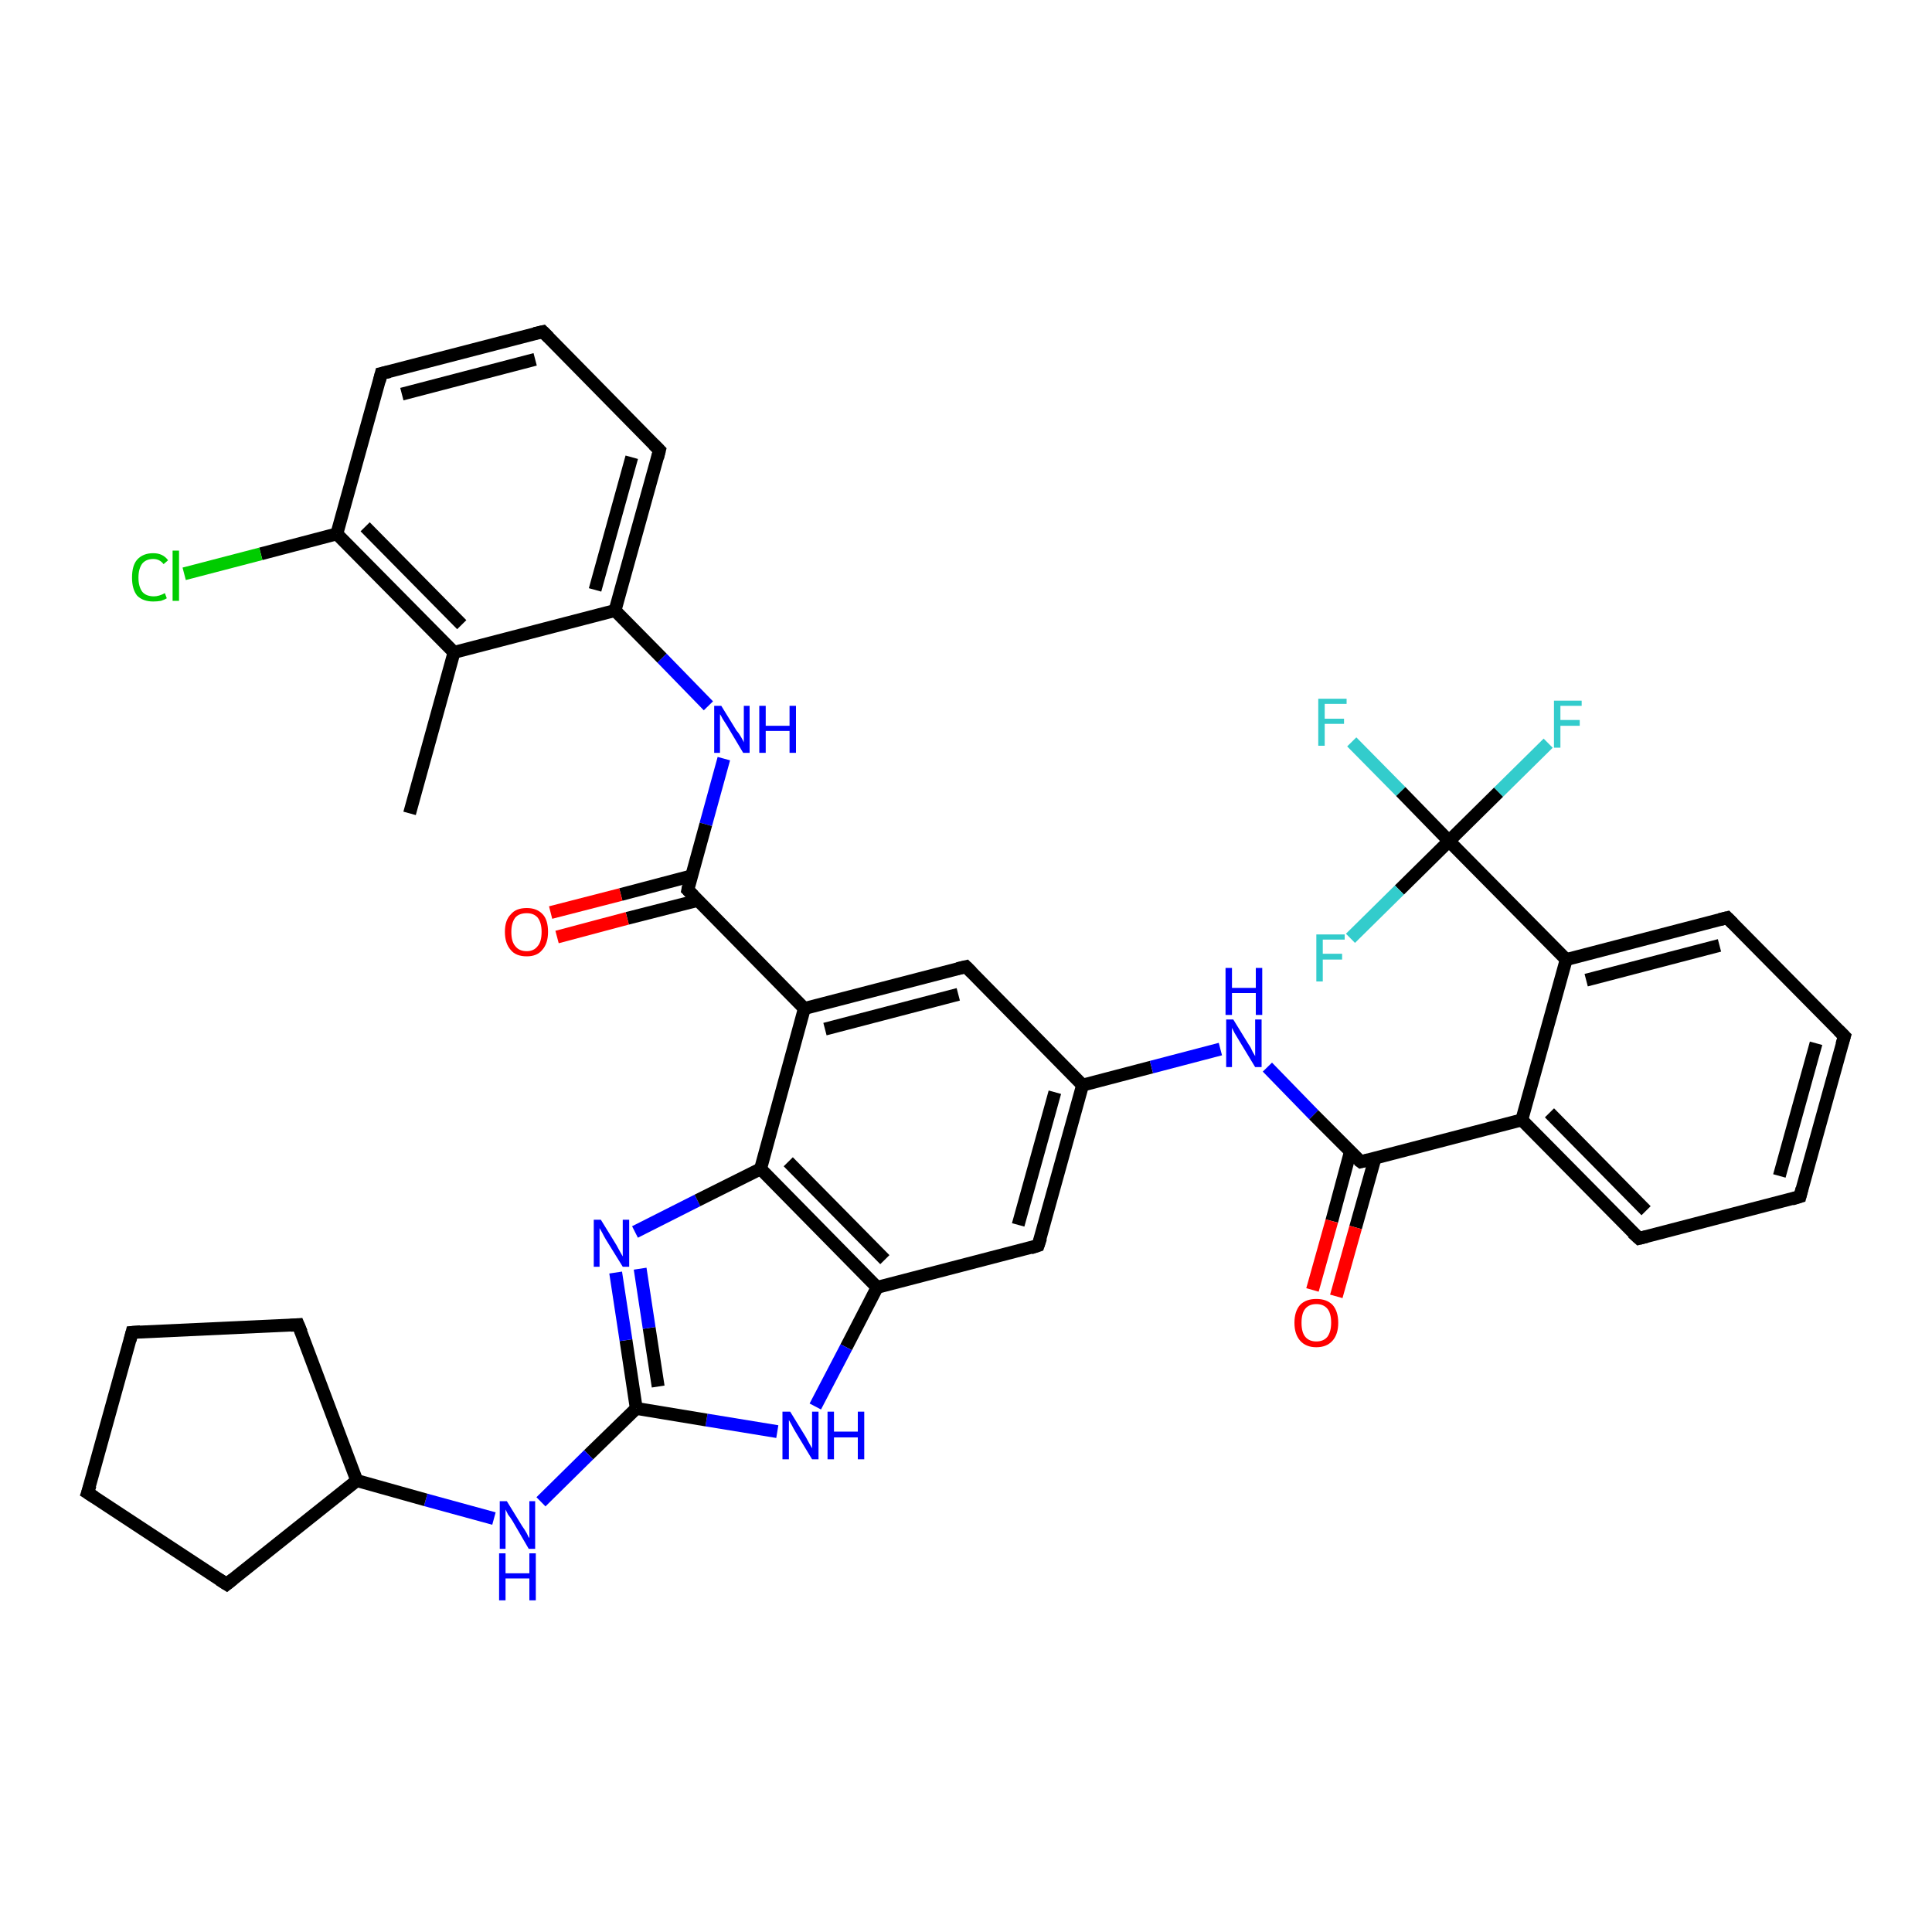 <?xml version='1.0' encoding='iso-8859-1'?>
<svg version='1.1' baseProfile='full'
              xmlns='http://www.w3.org/2000/svg'
                      xmlns:rdkit='http://www.rdkit.org/xml'
                      xmlns:xlink='http://www.w3.org/1999/xlink'
                  xml:space='preserve'
width='300px' height='300px' viewBox='0 0 300 300'>
<!-- END OF HEADER -->
<rect style='opacity:1.0;fill:#FFFFFF;stroke:none' width='300.0' height='300.0' x='0.0' y='0.0'> </rect>
<path class='bond-0 atom-0 atom-1' d='M 63.6,126.3 L 70.5,101.3' style='fill:none;fill-rule:evenodd;stroke:#000000;stroke-width:2.0px;stroke-linecap:butt;stroke-linejoin:miter;stroke-opacity:1' />
<path class='bond-1 atom-1 atom-2' d='M 70.5,101.3 L 52.3,82.9' style='fill:none;fill-rule:evenodd;stroke:#000000;stroke-width:2.0px;stroke-linecap:butt;stroke-linejoin:miter;stroke-opacity:1' />
<path class='bond-1 atom-1 atom-2' d='M 71.7,97.0 L 56.7,81.8' style='fill:none;fill-rule:evenodd;stroke:#000000;stroke-width:2.0px;stroke-linecap:butt;stroke-linejoin:miter;stroke-opacity:1' />
<path class='bond-2 atom-2 atom-3' d='M 52.3,82.9 L 40.5,86.0' style='fill:none;fill-rule:evenodd;stroke:#000000;stroke-width:2.0px;stroke-linecap:butt;stroke-linejoin:miter;stroke-opacity:1' />
<path class='bond-2 atom-2 atom-3' d='M 40.5,86.0 L 28.6,89.1' style='fill:none;fill-rule:evenodd;stroke:#00CC00;stroke-width:2.0px;stroke-linecap:butt;stroke-linejoin:miter;stroke-opacity:1' />
<path class='bond-3 atom-2 atom-4' d='M 52.3,82.9 L 59.2,58.0' style='fill:none;fill-rule:evenodd;stroke:#000000;stroke-width:2.0px;stroke-linecap:butt;stroke-linejoin:miter;stroke-opacity:1' />
<path class='bond-4 atom-4 atom-5' d='M 59.2,58.0 L 84.3,51.5' style='fill:none;fill-rule:evenodd;stroke:#000000;stroke-width:2.0px;stroke-linecap:butt;stroke-linejoin:miter;stroke-opacity:1' />
<path class='bond-4 atom-4 atom-5' d='M 62.4,61.2 L 83.1,55.8' style='fill:none;fill-rule:evenodd;stroke:#000000;stroke-width:2.0px;stroke-linecap:butt;stroke-linejoin:miter;stroke-opacity:1' />
<path class='bond-5 atom-5 atom-6' d='M 84.3,51.5 L 102.4,69.9' style='fill:none;fill-rule:evenodd;stroke:#000000;stroke-width:2.0px;stroke-linecap:butt;stroke-linejoin:miter;stroke-opacity:1' />
<path class='bond-6 atom-6 atom-7' d='M 102.4,69.9 L 95.5,94.8' style='fill:none;fill-rule:evenodd;stroke:#000000;stroke-width:2.0px;stroke-linecap:butt;stroke-linejoin:miter;stroke-opacity:1' />
<path class='bond-6 atom-6 atom-7' d='M 98.1,71.0 L 92.4,91.6' style='fill:none;fill-rule:evenodd;stroke:#000000;stroke-width:2.0px;stroke-linecap:butt;stroke-linejoin:miter;stroke-opacity:1' />
<path class='bond-7 atom-7 atom-8' d='M 95.5,94.8 L 102.8,102.2' style='fill:none;fill-rule:evenodd;stroke:#000000;stroke-width:2.0px;stroke-linecap:butt;stroke-linejoin:miter;stroke-opacity:1' />
<path class='bond-7 atom-7 atom-8' d='M 102.8,102.2 L 110.0,109.6' style='fill:none;fill-rule:evenodd;stroke:#0000FF;stroke-width:2.0px;stroke-linecap:butt;stroke-linejoin:miter;stroke-opacity:1' />
<path class='bond-8 atom-8 atom-9' d='M 112.4,117.8 L 109.6,128.0' style='fill:none;fill-rule:evenodd;stroke:#0000FF;stroke-width:2.0px;stroke-linecap:butt;stroke-linejoin:miter;stroke-opacity:1' />
<path class='bond-8 atom-8 atom-9' d='M 109.6,128.0 L 106.8,138.2' style='fill:none;fill-rule:evenodd;stroke:#000000;stroke-width:2.0px;stroke-linecap:butt;stroke-linejoin:miter;stroke-opacity:1' />
<path class='bond-9 atom-9 atom-10' d='M 107.4,136.0 L 96.4,138.9' style='fill:none;fill-rule:evenodd;stroke:#000000;stroke-width:2.0px;stroke-linecap:butt;stroke-linejoin:miter;stroke-opacity:1' />
<path class='bond-9 atom-9 atom-10' d='M 96.4,138.9 L 85.5,141.7' style='fill:none;fill-rule:evenodd;stroke:#FF0000;stroke-width:2.0px;stroke-linecap:butt;stroke-linejoin:miter;stroke-opacity:1' />
<path class='bond-9 atom-9 atom-10' d='M 108.4,139.8 L 97.4,142.6' style='fill:none;fill-rule:evenodd;stroke:#000000;stroke-width:2.0px;stroke-linecap:butt;stroke-linejoin:miter;stroke-opacity:1' />
<path class='bond-9 atom-9 atom-10' d='M 97.4,142.6 L 86.5,145.5' style='fill:none;fill-rule:evenodd;stroke:#FF0000;stroke-width:2.0px;stroke-linecap:butt;stroke-linejoin:miter;stroke-opacity:1' />
<path class='bond-10 atom-9 atom-11' d='M 106.8,138.2 L 124.9,156.6' style='fill:none;fill-rule:evenodd;stroke:#000000;stroke-width:2.0px;stroke-linecap:butt;stroke-linejoin:miter;stroke-opacity:1' />
<path class='bond-11 atom-11 atom-12' d='M 124.9,156.6 L 150.0,150.1' style='fill:none;fill-rule:evenodd;stroke:#000000;stroke-width:2.0px;stroke-linecap:butt;stroke-linejoin:miter;stroke-opacity:1' />
<path class='bond-11 atom-11 atom-12' d='M 128.1,159.8 L 148.8,154.4' style='fill:none;fill-rule:evenodd;stroke:#000000;stroke-width:2.0px;stroke-linecap:butt;stroke-linejoin:miter;stroke-opacity:1' />
<path class='bond-12 atom-12 atom-13' d='M 150.0,150.1 L 168.1,168.5' style='fill:none;fill-rule:evenodd;stroke:#000000;stroke-width:2.0px;stroke-linecap:butt;stroke-linejoin:miter;stroke-opacity:1' />
<path class='bond-13 atom-13 atom-14' d='M 168.1,168.5 L 178.8,165.7' style='fill:none;fill-rule:evenodd;stroke:#000000;stroke-width:2.0px;stroke-linecap:butt;stroke-linejoin:miter;stroke-opacity:1' />
<path class='bond-13 atom-13 atom-14' d='M 178.8,165.7 L 189.5,162.9' style='fill:none;fill-rule:evenodd;stroke:#0000FF;stroke-width:2.0px;stroke-linecap:butt;stroke-linejoin:miter;stroke-opacity:1' />
<path class='bond-14 atom-14 atom-15' d='M 196.8,165.7 L 204.0,173.1' style='fill:none;fill-rule:evenodd;stroke:#0000FF;stroke-width:2.0px;stroke-linecap:butt;stroke-linejoin:miter;stroke-opacity:1' />
<path class='bond-14 atom-14 atom-15' d='M 204.0,173.1 L 211.3,180.4' style='fill:none;fill-rule:evenodd;stroke:#000000;stroke-width:2.0px;stroke-linecap:butt;stroke-linejoin:miter;stroke-opacity:1' />
<path class='bond-15 atom-15 atom-16' d='M 209.7,178.8 L 206.8,189.6' style='fill:none;fill-rule:evenodd;stroke:#000000;stroke-width:2.0px;stroke-linecap:butt;stroke-linejoin:miter;stroke-opacity:1' />
<path class='bond-15 atom-15 atom-16' d='M 206.8,189.6 L 203.8,200.3' style='fill:none;fill-rule:evenodd;stroke:#FF0000;stroke-width:2.0px;stroke-linecap:butt;stroke-linejoin:miter;stroke-opacity:1' />
<path class='bond-15 atom-15 atom-16' d='M 213.5,179.9 L 210.5,190.6' style='fill:none;fill-rule:evenodd;stroke:#000000;stroke-width:2.0px;stroke-linecap:butt;stroke-linejoin:miter;stroke-opacity:1' />
<path class='bond-15 atom-15 atom-16' d='M 210.5,190.6 L 207.5,201.3' style='fill:none;fill-rule:evenodd;stroke:#FF0000;stroke-width:2.0px;stroke-linecap:butt;stroke-linejoin:miter;stroke-opacity:1' />
<path class='bond-16 atom-15 atom-17' d='M 211.3,180.4 L 236.3,173.9' style='fill:none;fill-rule:evenodd;stroke:#000000;stroke-width:2.0px;stroke-linecap:butt;stroke-linejoin:miter;stroke-opacity:1' />
<path class='bond-17 atom-17 atom-18' d='M 236.3,173.9 L 254.5,192.3' style='fill:none;fill-rule:evenodd;stroke:#000000;stroke-width:2.0px;stroke-linecap:butt;stroke-linejoin:miter;stroke-opacity:1' />
<path class='bond-17 atom-17 atom-18' d='M 240.6,172.8 L 255.6,188.0' style='fill:none;fill-rule:evenodd;stroke:#000000;stroke-width:2.0px;stroke-linecap:butt;stroke-linejoin:miter;stroke-opacity:1' />
<path class='bond-18 atom-18 atom-19' d='M 254.5,192.3 L 279.5,185.8' style='fill:none;fill-rule:evenodd;stroke:#000000;stroke-width:2.0px;stroke-linecap:butt;stroke-linejoin:miter;stroke-opacity:1' />
<path class='bond-19 atom-19 atom-20' d='M 279.5,185.8 L 286.4,160.9' style='fill:none;fill-rule:evenodd;stroke:#000000;stroke-width:2.0px;stroke-linecap:butt;stroke-linejoin:miter;stroke-opacity:1' />
<path class='bond-19 atom-19 atom-20' d='M 276.3,182.6 L 282.0,162.0' style='fill:none;fill-rule:evenodd;stroke:#000000;stroke-width:2.0px;stroke-linecap:butt;stroke-linejoin:miter;stroke-opacity:1' />
<path class='bond-20 atom-20 atom-21' d='M 286.4,160.9 L 268.2,142.5' style='fill:none;fill-rule:evenodd;stroke:#000000;stroke-width:2.0px;stroke-linecap:butt;stroke-linejoin:miter;stroke-opacity:1' />
<path class='bond-21 atom-21 atom-22' d='M 268.2,142.5 L 243.2,149.0' style='fill:none;fill-rule:evenodd;stroke:#000000;stroke-width:2.0px;stroke-linecap:butt;stroke-linejoin:miter;stroke-opacity:1' />
<path class='bond-21 atom-21 atom-22' d='M 267.0,146.8 L 246.3,152.2' style='fill:none;fill-rule:evenodd;stroke:#000000;stroke-width:2.0px;stroke-linecap:butt;stroke-linejoin:miter;stroke-opacity:1' />
<path class='bond-22 atom-22 atom-23' d='M 243.2,149.0 L 225.0,130.6' style='fill:none;fill-rule:evenodd;stroke:#000000;stroke-width:2.0px;stroke-linecap:butt;stroke-linejoin:miter;stroke-opacity:1' />
<path class='bond-23 atom-23 atom-24' d='M 225.0,130.6 L 217.5,122.9' style='fill:none;fill-rule:evenodd;stroke:#000000;stroke-width:2.0px;stroke-linecap:butt;stroke-linejoin:miter;stroke-opacity:1' />
<path class='bond-23 atom-23 atom-24' d='M 217.5,122.9 L 209.9,115.2' style='fill:none;fill-rule:evenodd;stroke:#33CCCC;stroke-width:2.0px;stroke-linecap:butt;stroke-linejoin:miter;stroke-opacity:1' />
<path class='bond-24 atom-23 atom-25' d='M 225.0,130.6 L 232.7,123.0' style='fill:none;fill-rule:evenodd;stroke:#000000;stroke-width:2.0px;stroke-linecap:butt;stroke-linejoin:miter;stroke-opacity:1' />
<path class='bond-24 atom-23 atom-25' d='M 232.7,123.0 L 240.4,115.4' style='fill:none;fill-rule:evenodd;stroke:#33CCCC;stroke-width:2.0px;stroke-linecap:butt;stroke-linejoin:miter;stroke-opacity:1' />
<path class='bond-25 atom-23 atom-26' d='M 225.0,130.6 L 217.3,138.2' style='fill:none;fill-rule:evenodd;stroke:#000000;stroke-width:2.0px;stroke-linecap:butt;stroke-linejoin:miter;stroke-opacity:1' />
<path class='bond-25 atom-23 atom-26' d='M 217.3,138.2 L 209.7,145.7' style='fill:none;fill-rule:evenodd;stroke:#33CCCC;stroke-width:2.0px;stroke-linecap:butt;stroke-linejoin:miter;stroke-opacity:1' />
<path class='bond-26 atom-13 atom-27' d='M 168.1,168.5 L 161.2,193.4' style='fill:none;fill-rule:evenodd;stroke:#000000;stroke-width:2.0px;stroke-linecap:butt;stroke-linejoin:miter;stroke-opacity:1' />
<path class='bond-26 atom-13 atom-27' d='M 163.8,169.6 L 158.1,190.2' style='fill:none;fill-rule:evenodd;stroke:#000000;stroke-width:2.0px;stroke-linecap:butt;stroke-linejoin:miter;stroke-opacity:1' />
<path class='bond-27 atom-27 atom-28' d='M 161.2,193.4 L 136.2,199.9' style='fill:none;fill-rule:evenodd;stroke:#000000;stroke-width:2.0px;stroke-linecap:butt;stroke-linejoin:miter;stroke-opacity:1' />
<path class='bond-28 atom-28 atom-29' d='M 136.2,199.9 L 131.4,209.2' style='fill:none;fill-rule:evenodd;stroke:#000000;stroke-width:2.0px;stroke-linecap:butt;stroke-linejoin:miter;stroke-opacity:1' />
<path class='bond-28 atom-28 atom-29' d='M 131.4,209.2 L 126.6,218.4' style='fill:none;fill-rule:evenodd;stroke:#0000FF;stroke-width:2.0px;stroke-linecap:butt;stroke-linejoin:miter;stroke-opacity:1' />
<path class='bond-29 atom-29 atom-30' d='M 120.7,222.3 L 109.7,220.5' style='fill:none;fill-rule:evenodd;stroke:#0000FF;stroke-width:2.0px;stroke-linecap:butt;stroke-linejoin:miter;stroke-opacity:1' />
<path class='bond-29 atom-29 atom-30' d='M 109.7,220.5 L 98.8,218.7' style='fill:none;fill-rule:evenodd;stroke:#000000;stroke-width:2.0px;stroke-linecap:butt;stroke-linejoin:miter;stroke-opacity:1' />
<path class='bond-30 atom-30 atom-31' d='M 98.8,218.7 L 91.4,225.9' style='fill:none;fill-rule:evenodd;stroke:#000000;stroke-width:2.0px;stroke-linecap:butt;stroke-linejoin:miter;stroke-opacity:1' />
<path class='bond-30 atom-30 atom-31' d='M 91.4,225.9 L 84.0,233.2' style='fill:none;fill-rule:evenodd;stroke:#0000FF;stroke-width:2.0px;stroke-linecap:butt;stroke-linejoin:miter;stroke-opacity:1' />
<path class='bond-31 atom-31 atom-32' d='M 76.7,235.8 L 66.1,232.9' style='fill:none;fill-rule:evenodd;stroke:#0000FF;stroke-width:2.0px;stroke-linecap:butt;stroke-linejoin:miter;stroke-opacity:1' />
<path class='bond-31 atom-31 atom-32' d='M 66.1,232.9 L 55.4,229.9' style='fill:none;fill-rule:evenodd;stroke:#000000;stroke-width:2.0px;stroke-linecap:butt;stroke-linejoin:miter;stroke-opacity:1' />
<path class='bond-32 atom-32 atom-33' d='M 55.4,229.9 L 35.2,246.0' style='fill:none;fill-rule:evenodd;stroke:#000000;stroke-width:2.0px;stroke-linecap:butt;stroke-linejoin:miter;stroke-opacity:1' />
<path class='bond-33 atom-33 atom-34' d='M 35.2,246.0 L 13.6,231.8' style='fill:none;fill-rule:evenodd;stroke:#000000;stroke-width:2.0px;stroke-linecap:butt;stroke-linejoin:miter;stroke-opacity:1' />
<path class='bond-34 atom-34 atom-35' d='M 13.6,231.8 L 20.5,206.9' style='fill:none;fill-rule:evenodd;stroke:#000000;stroke-width:2.0px;stroke-linecap:butt;stroke-linejoin:miter;stroke-opacity:1' />
<path class='bond-35 atom-35 atom-36' d='M 20.5,206.9 L 46.3,205.7' style='fill:none;fill-rule:evenodd;stroke:#000000;stroke-width:2.0px;stroke-linecap:butt;stroke-linejoin:miter;stroke-opacity:1' />
<path class='bond-36 atom-30 atom-37' d='M 98.8,218.7 L 97.2,208.1' style='fill:none;fill-rule:evenodd;stroke:#000000;stroke-width:2.0px;stroke-linecap:butt;stroke-linejoin:miter;stroke-opacity:1' />
<path class='bond-36 atom-30 atom-37' d='M 97.2,208.1 L 95.6,197.6' style='fill:none;fill-rule:evenodd;stroke:#0000FF;stroke-width:2.0px;stroke-linecap:butt;stroke-linejoin:miter;stroke-opacity:1' />
<path class='bond-36 atom-30 atom-37' d='M 102.2,215.3 L 100.8,206.2' style='fill:none;fill-rule:evenodd;stroke:#000000;stroke-width:2.0px;stroke-linecap:butt;stroke-linejoin:miter;stroke-opacity:1' />
<path class='bond-36 atom-30 atom-37' d='M 100.8,206.2 L 99.4,197.0' style='fill:none;fill-rule:evenodd;stroke:#0000FF;stroke-width:2.0px;stroke-linecap:butt;stroke-linejoin:miter;stroke-opacity:1' />
<path class='bond-37 atom-37 atom-38' d='M 98.6,191.3 L 108.3,186.4' style='fill:none;fill-rule:evenodd;stroke:#0000FF;stroke-width:2.0px;stroke-linecap:butt;stroke-linejoin:miter;stroke-opacity:1' />
<path class='bond-37 atom-37 atom-38' d='M 108.3,186.4 L 118.1,181.5' style='fill:none;fill-rule:evenodd;stroke:#000000;stroke-width:2.0px;stroke-linecap:butt;stroke-linejoin:miter;stroke-opacity:1' />
<path class='bond-38 atom-7 atom-1' d='M 95.5,94.8 L 70.5,101.3' style='fill:none;fill-rule:evenodd;stroke:#000000;stroke-width:2.0px;stroke-linecap:butt;stroke-linejoin:miter;stroke-opacity:1' />
<path class='bond-39 atom-38 atom-11' d='M 118.1,181.5 L 124.9,156.6' style='fill:none;fill-rule:evenodd;stroke:#000000;stroke-width:2.0px;stroke-linecap:butt;stroke-linejoin:miter;stroke-opacity:1' />
<path class='bond-40 atom-22 atom-17' d='M 243.2,149.0 L 236.3,173.9' style='fill:none;fill-rule:evenodd;stroke:#000000;stroke-width:2.0px;stroke-linecap:butt;stroke-linejoin:miter;stroke-opacity:1' />
<path class='bond-41 atom-38 atom-28' d='M 118.1,181.5 L 136.2,199.9' style='fill:none;fill-rule:evenodd;stroke:#000000;stroke-width:2.0px;stroke-linecap:butt;stroke-linejoin:miter;stroke-opacity:1' />
<path class='bond-41 atom-38 atom-28' d='M 122.4,180.4 L 137.4,195.6' style='fill:none;fill-rule:evenodd;stroke:#000000;stroke-width:2.0px;stroke-linecap:butt;stroke-linejoin:miter;stroke-opacity:1' />
<path class='bond-42 atom-36 atom-32' d='M 46.3,205.7 L 55.4,229.9' style='fill:none;fill-rule:evenodd;stroke:#000000;stroke-width:2.0px;stroke-linecap:butt;stroke-linejoin:miter;stroke-opacity:1' />
<path d='M 58.9,59.2 L 59.2,58.0 L 60.5,57.7' style='fill:none;stroke:#000000;stroke-width:2.0px;stroke-linecap:butt;stroke-linejoin:miter;stroke-opacity:1;' />
<path d='M 83.0,51.8 L 84.3,51.5 L 85.2,52.4' style='fill:none;stroke:#000000;stroke-width:2.0px;stroke-linecap:butt;stroke-linejoin:miter;stroke-opacity:1;' />
<path d='M 101.5,69.0 L 102.4,69.9 L 102.1,71.1' style='fill:none;stroke:#000000;stroke-width:2.0px;stroke-linecap:butt;stroke-linejoin:miter;stroke-opacity:1;' />
<path d='M 106.9,137.7 L 106.8,138.2 L 107.7,139.1' style='fill:none;stroke:#000000;stroke-width:2.0px;stroke-linecap:butt;stroke-linejoin:miter;stroke-opacity:1;' />
<path d='M 148.7,150.4 L 150.0,150.1 L 150.9,151.0' style='fill:none;stroke:#000000;stroke-width:2.0px;stroke-linecap:butt;stroke-linejoin:miter;stroke-opacity:1;' />
<path d='M 210.9,180.1 L 211.3,180.4 L 212.5,180.1' style='fill:none;stroke:#000000;stroke-width:2.0px;stroke-linecap:butt;stroke-linejoin:miter;stroke-opacity:1;' />
<path d='M 253.5,191.4 L 254.5,192.3 L 255.7,192.0' style='fill:none;stroke:#000000;stroke-width:2.0px;stroke-linecap:butt;stroke-linejoin:miter;stroke-opacity:1;' />
<path d='M 278.2,186.2 L 279.5,185.8 L 279.8,184.6' style='fill:none;stroke:#000000;stroke-width:2.0px;stroke-linecap:butt;stroke-linejoin:miter;stroke-opacity:1;' />
<path d='M 286.0,162.2 L 286.4,160.9 L 285.5,160.0' style='fill:none;stroke:#000000;stroke-width:2.0px;stroke-linecap:butt;stroke-linejoin:miter;stroke-opacity:1;' />
<path d='M 269.1,143.4 L 268.2,142.5 L 267.0,142.8' style='fill:none;stroke:#000000;stroke-width:2.0px;stroke-linecap:butt;stroke-linejoin:miter;stroke-opacity:1;' />
<path d='M 161.6,192.2 L 161.2,193.4 L 160.0,193.8' style='fill:none;stroke:#000000;stroke-width:2.0px;stroke-linecap:butt;stroke-linejoin:miter;stroke-opacity:1;' />
<path d='M 36.2,245.2 L 35.2,246.0 L 34.1,245.3' style='fill:none;stroke:#000000;stroke-width:2.0px;stroke-linecap:butt;stroke-linejoin:miter;stroke-opacity:1;' />
<path d='M 14.7,232.5 L 13.6,231.8 L 14.0,230.6' style='fill:none;stroke:#000000;stroke-width:2.0px;stroke-linecap:butt;stroke-linejoin:miter;stroke-opacity:1;' />
<path d='M 20.2,208.1 L 20.5,206.9 L 21.8,206.8' style='fill:none;stroke:#000000;stroke-width:2.0px;stroke-linecap:butt;stroke-linejoin:miter;stroke-opacity:1;' />
<path d='M 45.1,205.8 L 46.3,205.7 L 46.8,206.9' style='fill:none;stroke:#000000;stroke-width:2.0px;stroke-linecap:butt;stroke-linejoin:miter;stroke-opacity:1;' />
<path class='atom-3' d='M 20.5 89.7
Q 20.5 87.8, 21.3 86.9
Q 22.2 85.9, 23.8 85.9
Q 25.3 85.9, 26.1 87.0
L 25.4 87.6
Q 24.8 86.8, 23.8 86.8
Q 22.7 86.8, 22.1 87.5
Q 21.5 88.3, 21.5 89.7
Q 21.5 91.1, 22.1 91.9
Q 22.7 92.6, 23.9 92.6
Q 24.7 92.6, 25.6 92.1
L 25.9 92.9
Q 25.6 93.1, 25.0 93.3
Q 24.4 93.4, 23.8 93.4
Q 22.2 93.4, 21.3 92.5
Q 20.5 91.5, 20.5 89.7
' fill='#00CC00'/>
<path class='atom-3' d='M 26.8 85.5
L 27.8 85.5
L 27.8 93.3
L 26.8 93.3
L 26.8 85.5
' fill='#00CC00'/>
<path class='atom-8' d='M 112.0 109.6
L 114.4 113.5
Q 114.7 113.8, 115.1 114.5
Q 115.5 115.2, 115.5 115.3
L 115.5 109.6
L 116.4 109.6
L 116.4 116.9
L 115.4 116.9
L 112.9 112.7
Q 112.6 112.2, 112.2 111.6
Q 111.9 111.0, 111.8 110.9
L 111.8 116.9
L 110.9 116.9
L 110.9 109.6
L 112.0 109.6
' fill='#0000FF'/>
<path class='atom-8' d='M 117.9 109.6
L 118.9 109.6
L 118.9 112.7
L 122.6 112.7
L 122.6 109.6
L 123.6 109.6
L 123.6 116.9
L 122.6 116.9
L 122.6 113.5
L 118.9 113.5
L 118.9 116.9
L 117.9 116.9
L 117.9 109.6
' fill='#0000FF'/>
<path class='atom-10' d='M 78.4 144.7
Q 78.4 142.9, 79.3 142.0
Q 80.1 141.0, 81.8 141.0
Q 83.4 141.0, 84.3 142.0
Q 85.1 142.9, 85.1 144.7
Q 85.1 146.5, 84.2 147.5
Q 83.4 148.5, 81.8 148.5
Q 80.1 148.5, 79.3 147.5
Q 78.4 146.5, 78.4 144.7
M 81.8 147.7
Q 82.9 147.7, 83.5 146.9
Q 84.1 146.2, 84.1 144.7
Q 84.1 143.3, 83.5 142.5
Q 82.9 141.8, 81.8 141.8
Q 80.6 141.8, 80.0 142.5
Q 79.4 143.3, 79.4 144.7
Q 79.4 146.2, 80.0 146.9
Q 80.6 147.7, 81.8 147.7
' fill='#FF0000'/>
<path class='atom-14' d='M 191.5 158.3
L 193.9 162.2
Q 194.2 162.6, 194.5 163.3
Q 194.9 164.0, 194.9 164.0
L 194.9 158.3
L 195.9 158.3
L 195.9 165.7
L 194.9 165.7
L 192.3 161.4
Q 192.0 160.9, 191.7 160.4
Q 191.4 159.8, 191.3 159.6
L 191.3 165.7
L 190.4 165.7
L 190.4 158.3
L 191.5 158.3
' fill='#0000FF'/>
<path class='atom-14' d='M 190.3 150.3
L 191.3 150.3
L 191.3 153.4
L 195.0 153.4
L 195.0 150.3
L 196.0 150.3
L 196.0 157.6
L 195.0 157.6
L 195.0 154.2
L 191.3 154.2
L 191.3 157.6
L 190.3 157.6
L 190.3 150.3
' fill='#0000FF'/>
<path class='atom-16' d='M 201.0 205.4
Q 201.0 203.6, 201.9 202.6
Q 202.8 201.7, 204.4 201.7
Q 206.0 201.7, 206.9 202.6
Q 207.8 203.6, 207.8 205.4
Q 207.8 207.2, 206.9 208.2
Q 206.0 209.2, 204.4 209.2
Q 202.8 209.2, 201.9 208.2
Q 201.0 207.2, 201.0 205.4
M 204.4 208.3
Q 205.5 208.3, 206.1 207.6
Q 206.7 206.8, 206.7 205.4
Q 206.7 203.9, 206.1 203.2
Q 205.5 202.5, 204.4 202.5
Q 203.3 202.5, 202.7 203.2
Q 202.1 203.9, 202.1 205.4
Q 202.1 206.9, 202.7 207.6
Q 203.3 208.3, 204.4 208.3
' fill='#FF0000'/>
<path class='atom-24' d='M 204.7 108.5
L 209.1 108.5
L 209.1 109.3
L 205.7 109.3
L 205.7 111.6
L 208.7 111.6
L 208.7 112.4
L 205.7 112.4
L 205.7 115.8
L 204.7 115.8
L 204.7 108.5
' fill='#33CCCC'/>
<path class='atom-25' d='M 241.3 108.8
L 245.6 108.8
L 245.6 109.6
L 242.3 109.6
L 242.3 111.8
L 245.3 111.8
L 245.3 112.7
L 242.3 112.7
L 242.3 116.1
L 241.3 116.1
L 241.3 108.8
' fill='#33CCCC'/>
<path class='atom-26' d='M 204.4 145.1
L 208.8 145.1
L 208.8 145.9
L 205.4 145.9
L 205.4 148.1
L 208.4 148.1
L 208.4 149.0
L 205.4 149.0
L 205.4 152.4
L 204.4 152.4
L 204.4 145.1
' fill='#33CCCC'/>
<path class='atom-29' d='M 122.7 219.2
L 125.1 223.1
Q 125.3 223.5, 125.7 224.2
Q 126.1 224.9, 126.1 224.9
L 126.1 219.2
L 127.1 219.2
L 127.1 226.6
L 126.1 226.6
L 123.5 222.3
Q 123.2 221.8, 122.9 221.2
Q 122.6 220.7, 122.5 220.5
L 122.5 226.6
L 121.5 226.6
L 121.5 219.2
L 122.7 219.2
' fill='#0000FF'/>
<path class='atom-29' d='M 128.5 219.2
L 129.5 219.2
L 129.5 222.3
L 133.2 222.3
L 133.2 219.2
L 134.2 219.2
L 134.2 226.6
L 133.2 226.6
L 133.2 223.2
L 129.5 223.2
L 129.5 226.6
L 128.5 226.6
L 128.5 219.2
' fill='#0000FF'/>
<path class='atom-31' d='M 78.7 233.1
L 81.1 237.0
Q 81.4 237.4, 81.8 238.1
Q 82.1 238.8, 82.2 238.8
L 82.2 233.1
L 83.1 233.1
L 83.1 240.5
L 82.1 240.5
L 79.6 236.2
Q 79.3 235.7, 78.9 235.2
Q 78.6 234.6, 78.5 234.4
L 78.5 240.5
L 77.6 240.5
L 77.6 233.1
L 78.7 233.1
' fill='#0000FF'/>
<path class='atom-31' d='M 77.5 241.2
L 78.5 241.2
L 78.5 244.3
L 82.2 244.3
L 82.2 241.2
L 83.2 241.2
L 83.2 248.5
L 82.2 248.5
L 82.2 245.1
L 78.5 245.1
L 78.5 248.5
L 77.5 248.5
L 77.5 241.2
' fill='#0000FF'/>
<path class='atom-37' d='M 93.3 189.4
L 95.7 193.3
Q 95.9 193.7, 96.3 194.4
Q 96.7 195.1, 96.7 195.1
L 96.7 189.4
L 97.7 189.4
L 97.7 196.7
L 96.7 196.7
L 94.1 192.5
Q 93.8 192.0, 93.5 191.4
Q 93.2 190.9, 93.1 190.7
L 93.1 196.7
L 92.2 196.7
L 92.2 189.4
L 93.3 189.4
' fill='#0000FF'/>
</svg>
